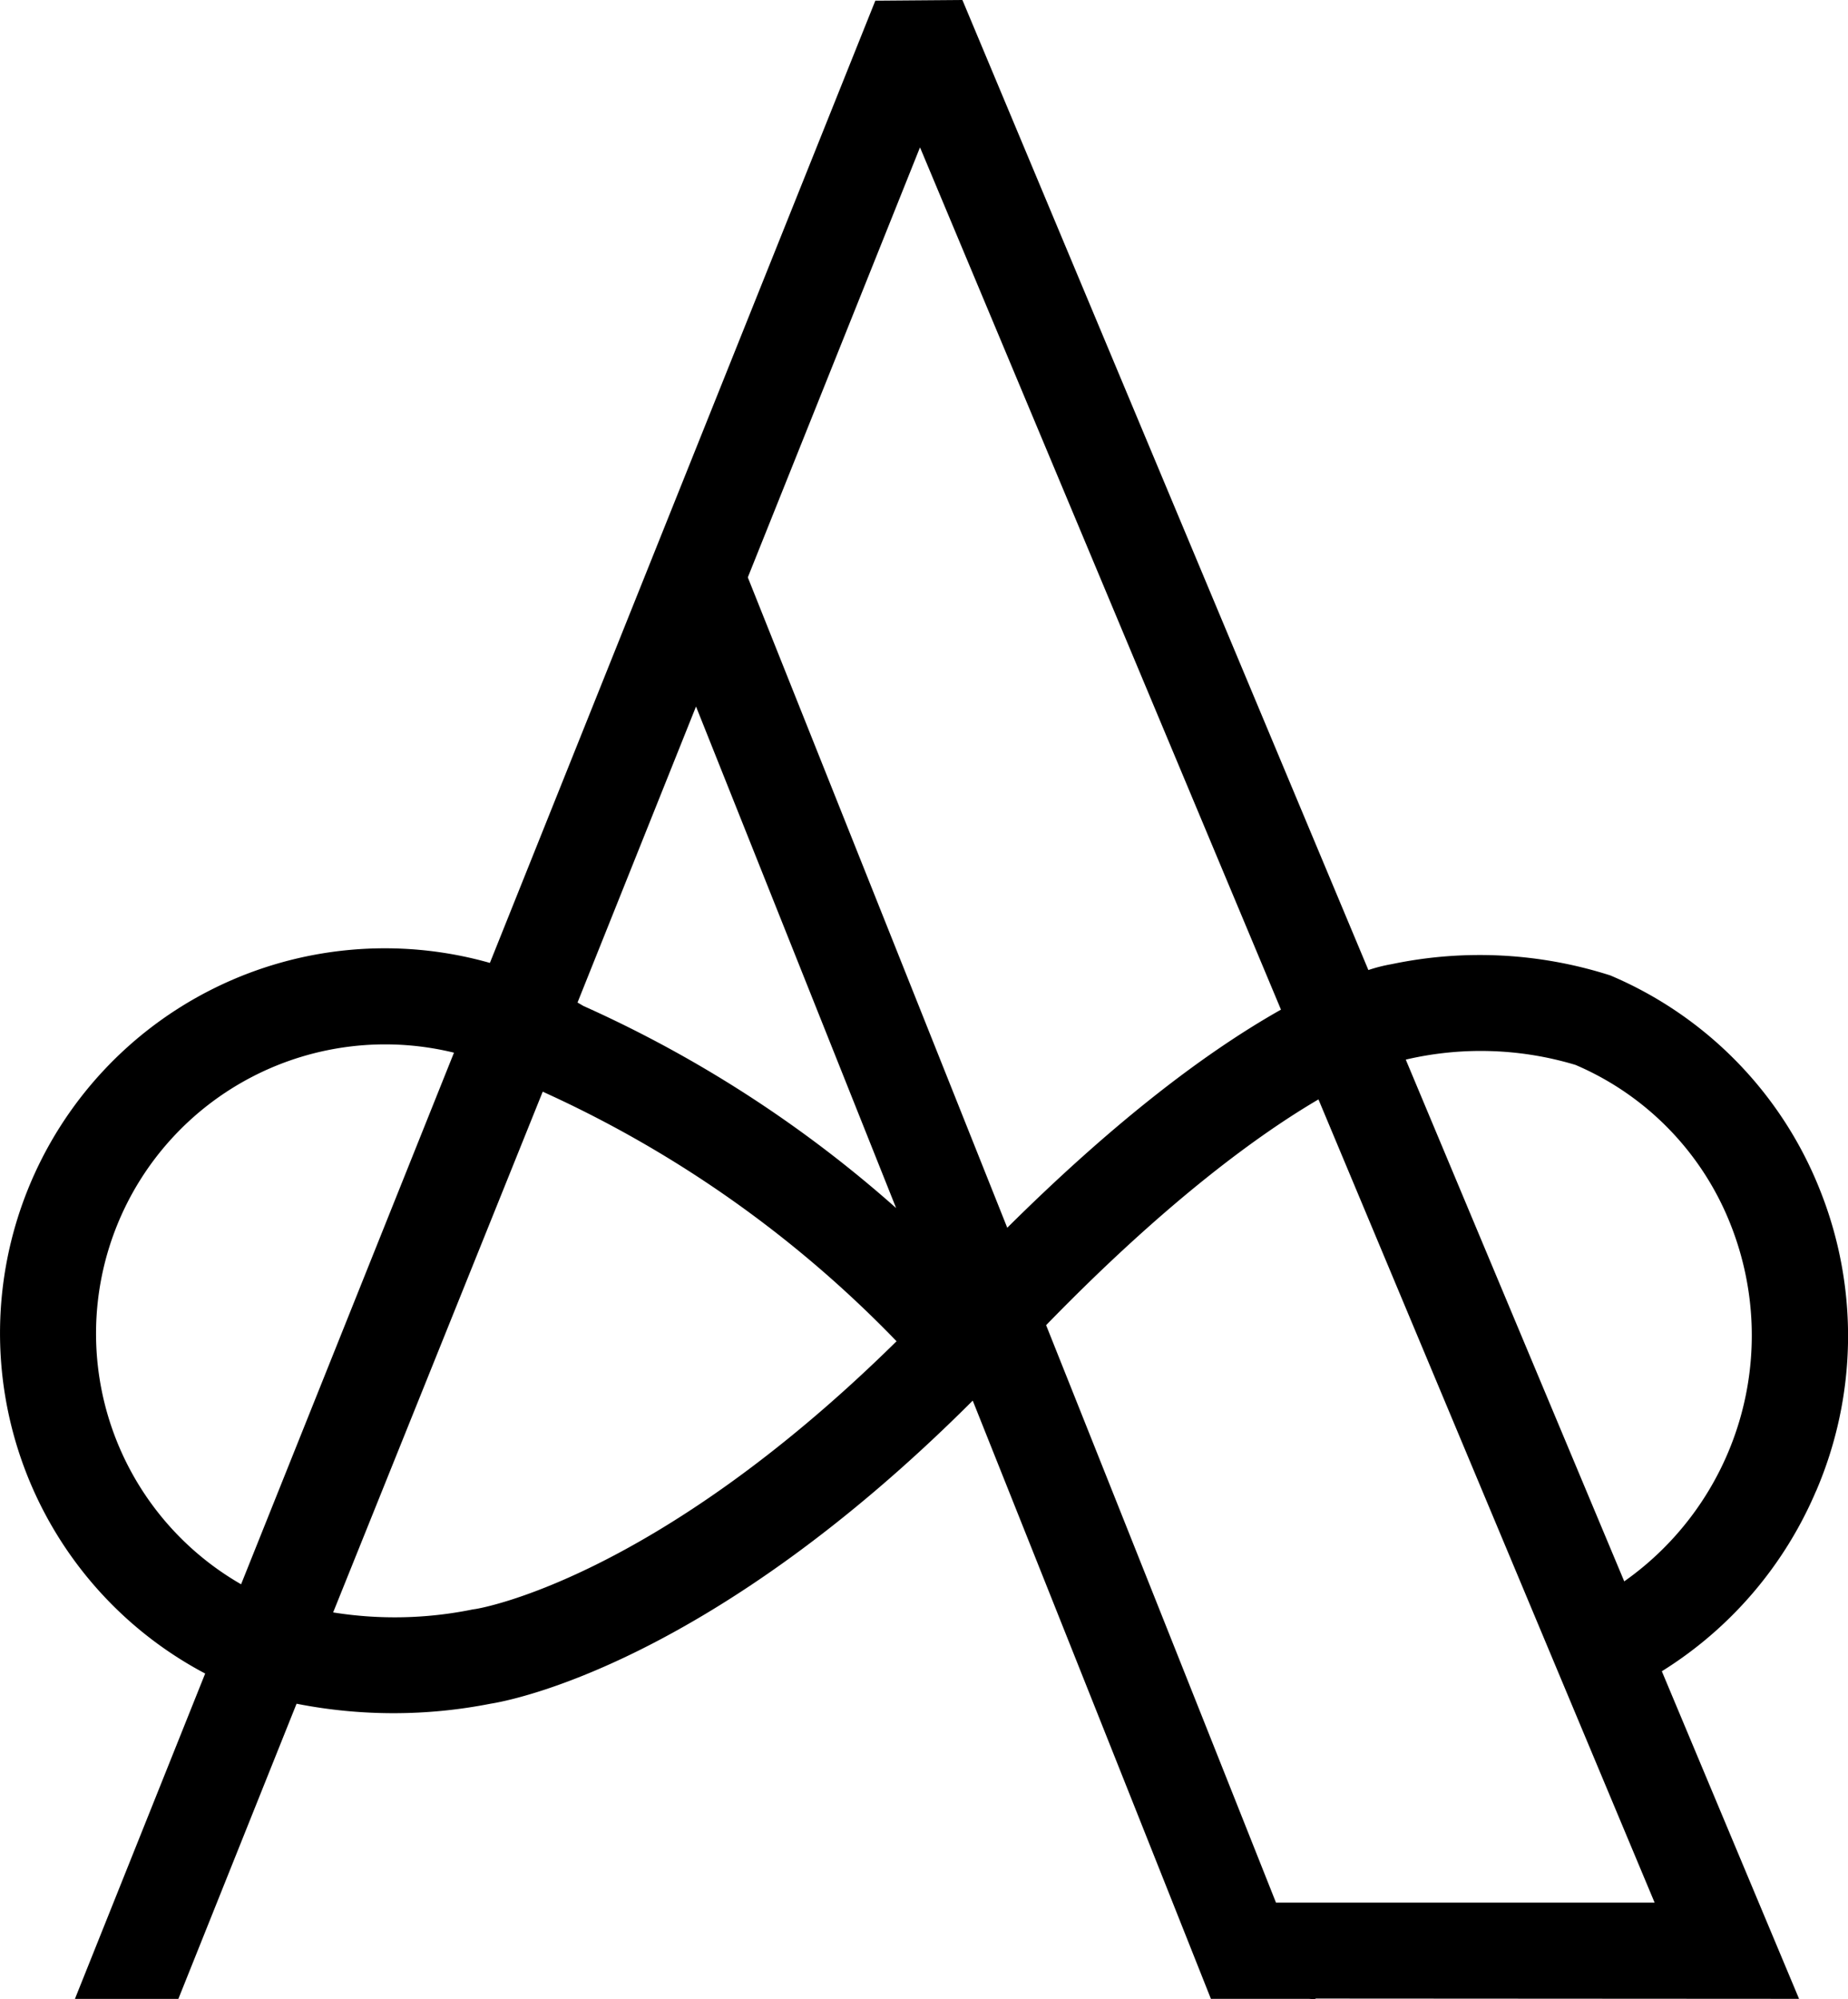 <svg xmlns="http://www.w3.org/2000/svg" id="Layer_1" data-name="Layer 1" viewBox="0 0 111.281 120.379"><title>ART001_Artiste Logos</title><path d="M27.337,63.383,14.518,95.391A17.412,17.412,0,0,1,27.337,63.383M53.988,80.758C39.364,95.17,28.775,96.86,28.629,96.882l-.093.013c-.049.009-.1.013-.146.026a23.422,23.422,0,0,1-8.329.164l12.62-31.353A69.352,69.352,0,0,1,53.988,80.758m-.026-8.019A73.77,73.77,0,0,0,35.131,60.57l-.354-.208L41.912,42.54ZM77.136,60.791c-5,2.822-10.541,7.237-16.482,13.133C55.222,60.3,49.605,46.22,45.031,34.764L55.4,8.873Zm22.5,53.767h-22.8C73.425,105.967,68.4,93.339,62.994,79.79c7.383-7.6,12.961-11.577,16.4-13.594ZM84.651,63.8a19.794,19.794,0,0,1,10.187.309l.031.009a17.373,17.373,0,0,1,9.387,9.727,18.111,18.111,0,0,1-6.449,21.37Zm24.7,26a23.644,23.644,0,0,0,.257-18.11A23.364,23.364,0,0,0,96.966,58.73,25.806,25.806,0,0,0,83.8,58.053a9.547,9.547,0,0,0-1.4.354L58.009.133,57.952,0l-5.1.04H52.71L29.5,57.978a23.174,23.174,0,0,0-17.145,42.787L4.632,120.056l-.12.3H10.74l7.118-17.773a30.191,30.191,0,0,0,11.678,0c1.318-.207,13.279-2.49,29.039-18.251,5.835,14.62,11.165,28.014,14.288,35.883l.053.137h5.9l.412.027-.022-.044,29.128.017-8.263-19.724a23.708,23.708,0,0,0,9.28-10.837"></path></svg>